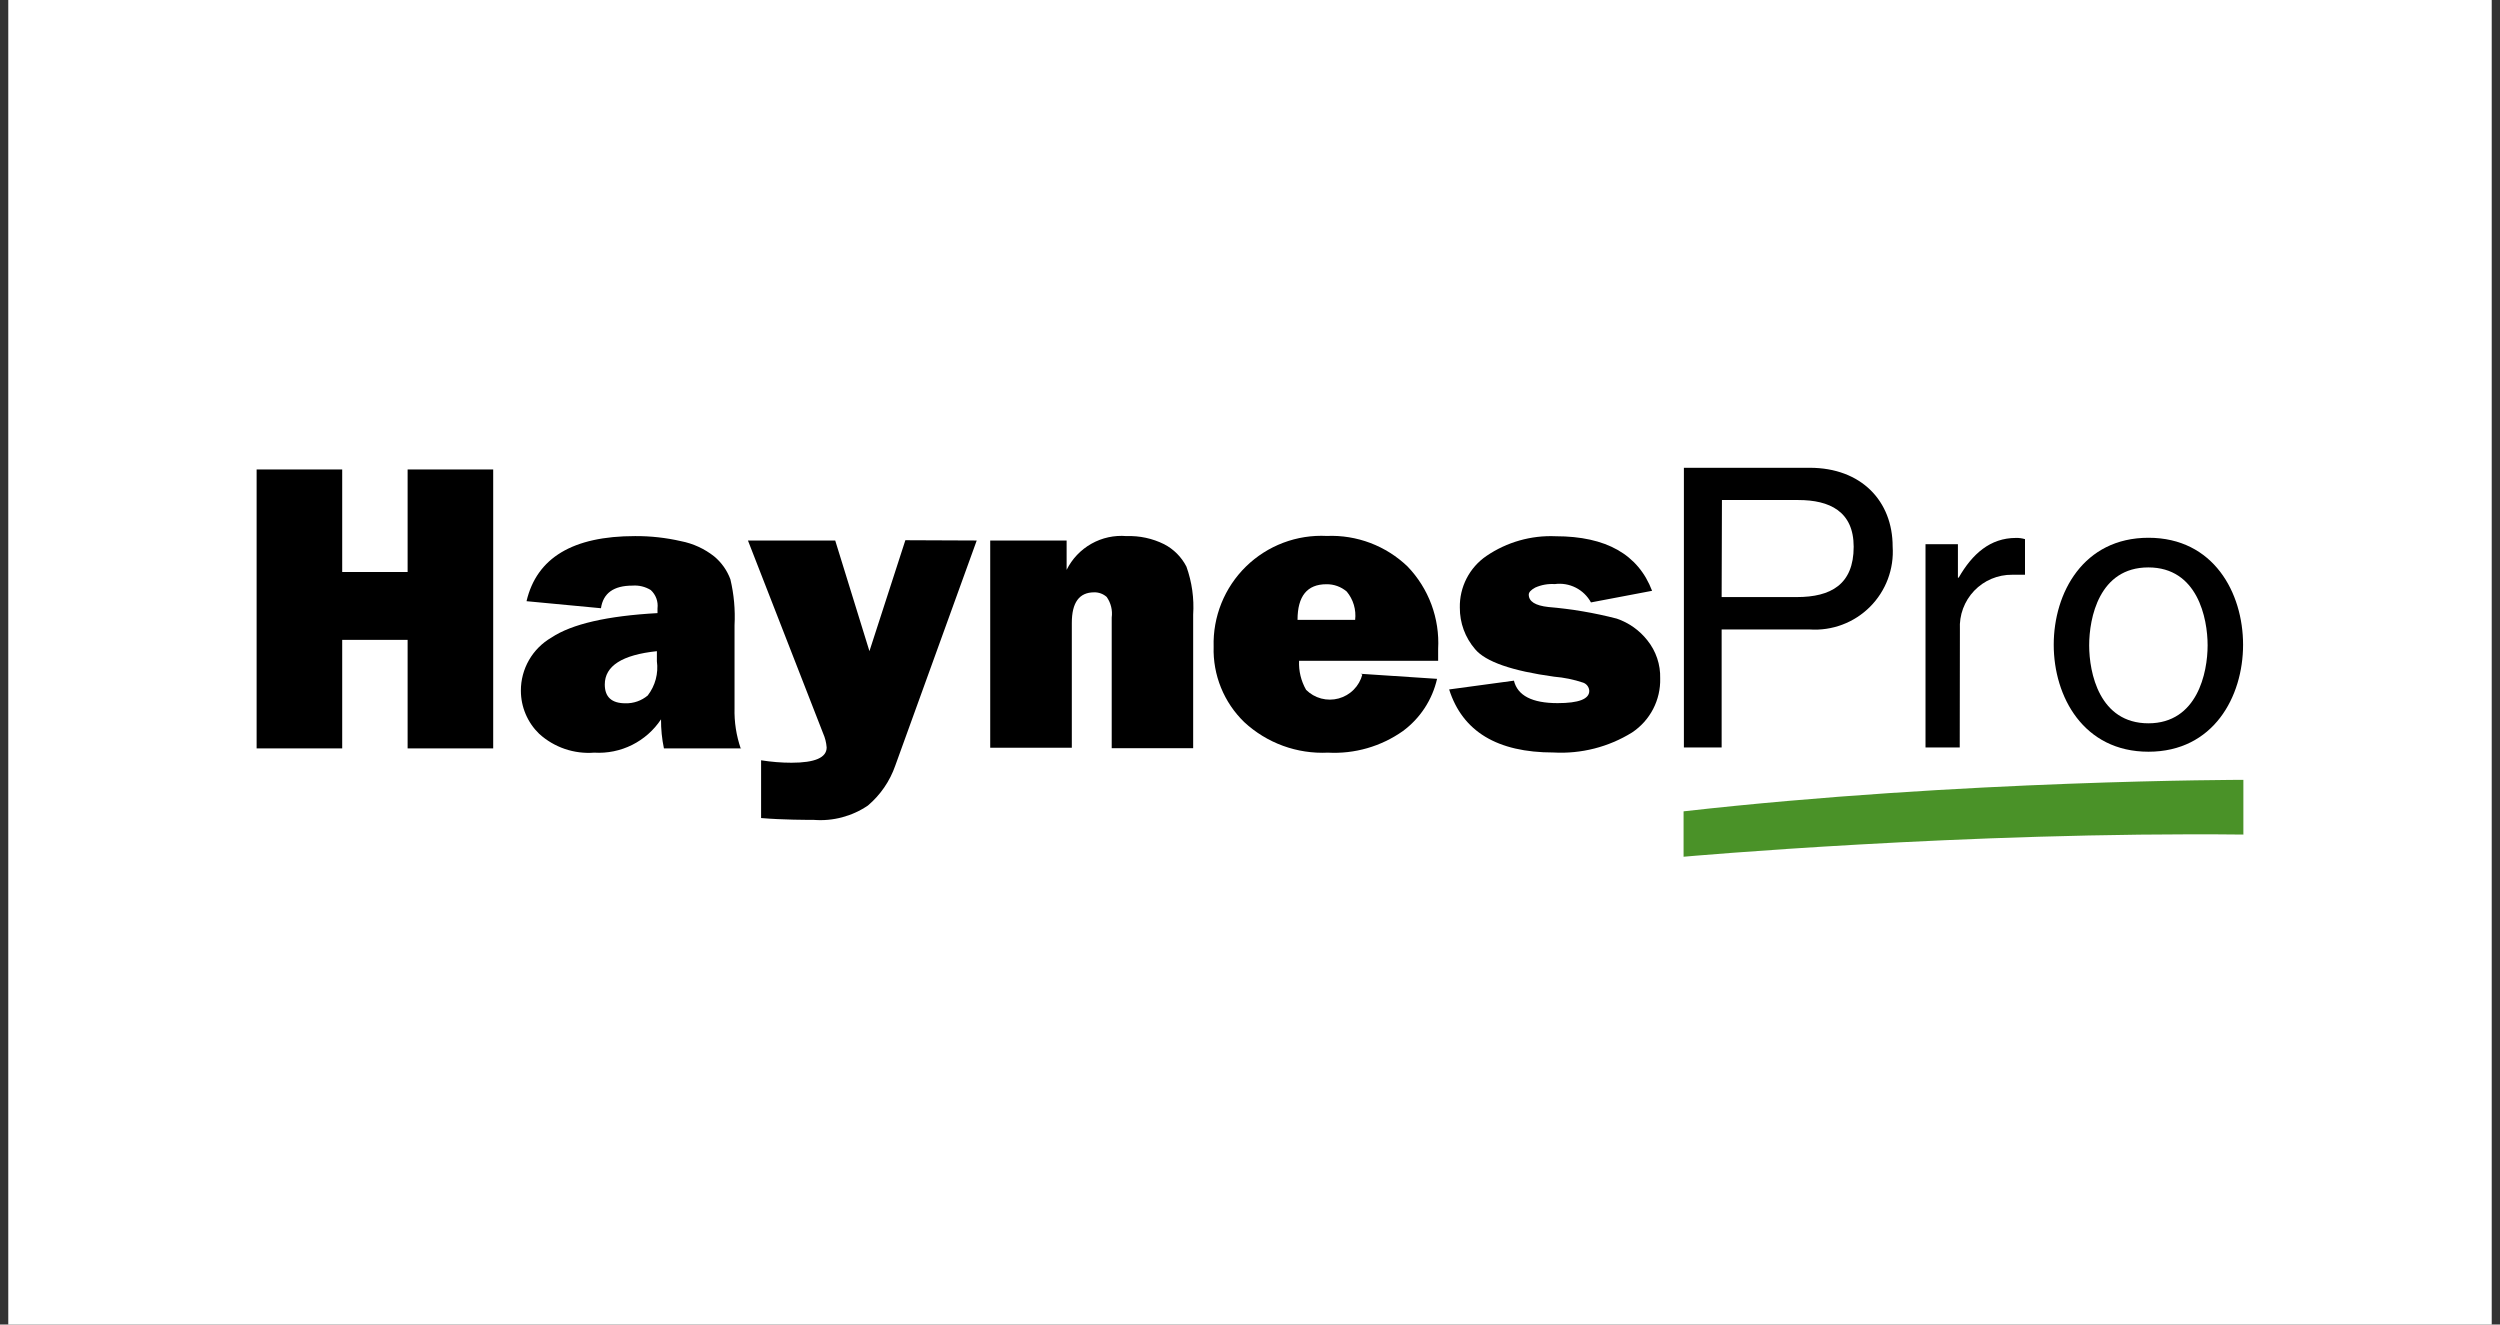 <svg width="151" height="80" viewBox="0 0 151 80" fill="none" xmlns="http://www.w3.org/2000/svg">
<rect x="0" y="0" width="151" height="80" fill="#333333" stroke="none"/>
<rect width="150" height="80" transform="translate(0.5)" fill="white"/>
<g clip-path="url(#clip0_846_9793)">
<path d="M24.62 28.355V34.549H20.669V28.355H15.5V45.202H20.669V38.648H24.62V45.202H29.789V28.355H24.62Z" fill="black"/>
<path d="M39.676 39.331C37.578 39.552 36.529 40.223 36.529 41.343C36.529 42.1 36.944 42.479 37.775 42.479C38.267 42.492 38.746 42.324 39.123 42.008C39.347 41.717 39.512 41.385 39.607 41.03C39.702 40.675 39.726 40.304 39.676 39.94V39.331ZM44.781 45.202H40.101C39.98 44.625 39.922 44.037 39.926 43.448C39.489 44.107 38.886 44.64 38.178 44.994C37.47 45.347 36.681 45.508 35.892 45.46C35.29 45.507 34.685 45.43 34.113 45.235C33.542 45.04 33.016 44.73 32.569 44.325C32.219 43.987 31.941 43.583 31.751 43.136C31.56 42.688 31.462 42.208 31.461 41.722C31.458 41.071 31.628 40.431 31.952 39.867C32.276 39.303 32.744 38.835 33.307 38.509C34.538 37.691 36.673 37.199 39.713 37.032V36.746C39.738 36.543 39.715 36.336 39.644 36.143C39.573 35.951 39.458 35.778 39.307 35.639C38.975 35.435 38.588 35.341 38.199 35.371C37.067 35.371 36.433 35.826 36.298 36.737L31.802 36.312C32.418 33.691 34.602 32.38 38.356 32.38C39.288 32.374 40.217 32.477 41.126 32.685C41.861 32.827 42.551 33.144 43.138 33.608C43.58 33.975 43.917 34.453 44.116 34.992C44.331 35.899 44.415 36.831 44.366 37.762V42.774C44.344 43.605 44.472 44.434 44.744 45.22" fill="black"/>
<path d="M58.994 32.647L54.074 46.244C53.749 47.181 53.178 48.013 52.422 48.654C51.463 49.306 50.31 49.612 49.154 49.521C48.803 49.521 47.262 49.521 45.97 49.41V45.921C46.577 46.018 47.191 46.068 47.806 46.069C49.222 46.069 49.93 45.761 49.93 45.146C49.908 44.853 49.836 44.565 49.717 44.297L45.176 32.647H50.447L52.514 39.33L54.684 32.629L58.994 32.647Z" fill="black"/>
<path d="M72.067 45.193H67.147V37.3C67.207 36.861 67.099 36.416 66.842 36.054C66.634 35.869 66.364 35.77 66.085 35.777C65.187 35.777 64.738 36.392 64.738 37.623V45.165H59.809V32.648H64.424V34.42C64.753 33.756 65.274 33.207 65.919 32.843C66.564 32.479 67.304 32.318 68.042 32.38C68.828 32.352 69.609 32.52 70.313 32.87C70.893 33.17 71.364 33.645 71.661 34.226C71.993 35.155 72.131 36.141 72.067 37.125V45.193Z" fill="black"/>
<path d="M81.851 37.439C81.886 37.135 81.859 36.826 81.772 36.533C81.685 36.239 81.539 35.967 81.344 35.731C81.002 35.439 80.566 35.281 80.116 35.288C78.953 35.288 78.371 36.005 78.371 37.439H81.851ZM82.184 40.697L86.799 41.002C86.51 42.268 85.777 43.388 84.731 44.159C83.413 45.088 81.819 45.547 80.208 45.46C79.285 45.504 78.362 45.364 77.493 45.047C76.624 44.73 75.828 44.243 75.15 43.614C74.543 43.025 74.065 42.317 73.747 41.533C73.429 40.75 73.278 39.908 73.304 39.063C73.277 38.164 73.437 37.27 73.773 36.436C74.109 35.602 74.615 34.847 75.257 34.218C75.9 33.59 76.666 33.101 77.507 32.783C78.348 32.465 79.246 32.325 80.144 32.371C81.038 32.334 81.931 32.479 82.769 32.796C83.607 33.114 84.371 33.597 85.017 34.217C85.65 34.875 86.14 35.657 86.458 36.513C86.775 37.369 86.914 38.281 86.864 39.193C86.864 39.365 86.864 39.605 86.864 39.913H78.464C78.436 40.526 78.584 41.134 78.888 41.666C79.141 41.918 79.456 42.099 79.801 42.19C80.146 42.282 80.509 42.281 80.854 42.187C81.198 42.093 81.512 41.911 81.763 41.657C82.014 41.404 82.195 41.089 82.285 40.743" fill="black"/>
<path d="M87.555 41.639L91.441 41.112C91.663 42.017 92.543 42.469 94.081 42.469C95.355 42.469 95.992 42.223 95.992 41.731C95.987 41.62 95.95 41.514 95.884 41.425C95.818 41.336 95.727 41.269 95.623 41.232C95.055 41.042 94.466 40.921 93.869 40.872C91.321 40.522 89.73 39.968 89.097 39.211C88.495 38.513 88.167 37.621 88.174 36.7C88.161 36.088 88.302 35.482 88.582 34.937C88.863 34.392 89.274 33.926 89.78 33.58C91.009 32.743 92.475 32.325 93.961 32.389C97.007 32.389 98.949 33.488 99.786 35.685L96.094 36.386C95.884 36.002 95.563 35.69 95.172 35.492C94.781 35.294 94.34 35.22 93.906 35.279C93.501 35.252 93.095 35.325 92.724 35.491C92.466 35.632 92.337 35.774 92.337 35.915C92.337 36.328 92.73 36.577 93.518 36.663C94.914 36.78 96.297 37.014 97.653 37.365C98.383 37.614 99.024 38.069 99.5 38.675C100.023 39.325 100.298 40.14 100.275 40.974C100.292 41.618 100.145 42.255 99.848 42.827C99.551 43.399 99.113 43.885 98.577 44.242C97.157 45.122 95.5 45.544 93.832 45.451C90.435 45.451 88.334 44.18 87.527 41.639" fill="black"/>
<path d="M103.987 36.063H108.529C110.578 36.063 111.962 35.306 111.962 33.026C111.962 30.885 110.504 30.202 108.621 30.202H104.005L103.987 36.063ZM103.987 45.146H101.707V28.254H109.304C112.433 28.254 114.316 30.275 114.316 33.008C114.361 33.678 114.262 34.349 114.026 34.978C113.79 35.606 113.423 36.177 112.948 36.652C112.473 37.127 111.903 37.494 111.274 37.73C110.646 37.966 109.974 38.065 109.304 38.02H103.987V45.146Z" fill="black"/>
<path d="M118.368 45.146H116.301V32.869H118.258V34.891H118.304C119.125 33.46 120.205 32.491 121.765 32.491C121.95 32.486 122.134 32.511 122.31 32.565V34.715H121.535C121.107 34.711 120.683 34.794 120.289 34.96C119.895 35.126 119.539 35.371 119.243 35.68C118.947 35.989 118.718 36.355 118.569 36.756C118.42 37.157 118.355 37.584 118.378 38.011L118.368 45.146Z" fill="black"/>
<path d="M129.759 43.688C132.722 43.688 133.34 40.623 133.34 38.98C133.34 37.337 132.731 34.272 129.759 34.272C126.786 34.272 126.186 37.328 126.186 38.98C126.186 40.632 126.796 43.688 129.768 43.688M129.768 32.481C133.7 32.481 135.482 35.804 135.482 38.943C135.482 42.081 133.691 45.404 129.768 45.404C125.845 45.404 124.045 42.081 124.045 38.943C124.045 35.804 125.836 32.481 129.768 32.481Z" fill="black"/>
<path d="M101.688 51.747C101.688 51.747 118.7 50.224 135.5 50.408V47.103C135.5 47.103 118.534 47.103 101.688 49.005V51.747Z" fill="#4A9228"/>
</g>
<defs>
<clipPath id="clip0_846_9793">
<rect width="120" height="23.492" fill="white" transform="translate(15.5 28.254)"/>
</clipPath>
</defs>
</svg>
